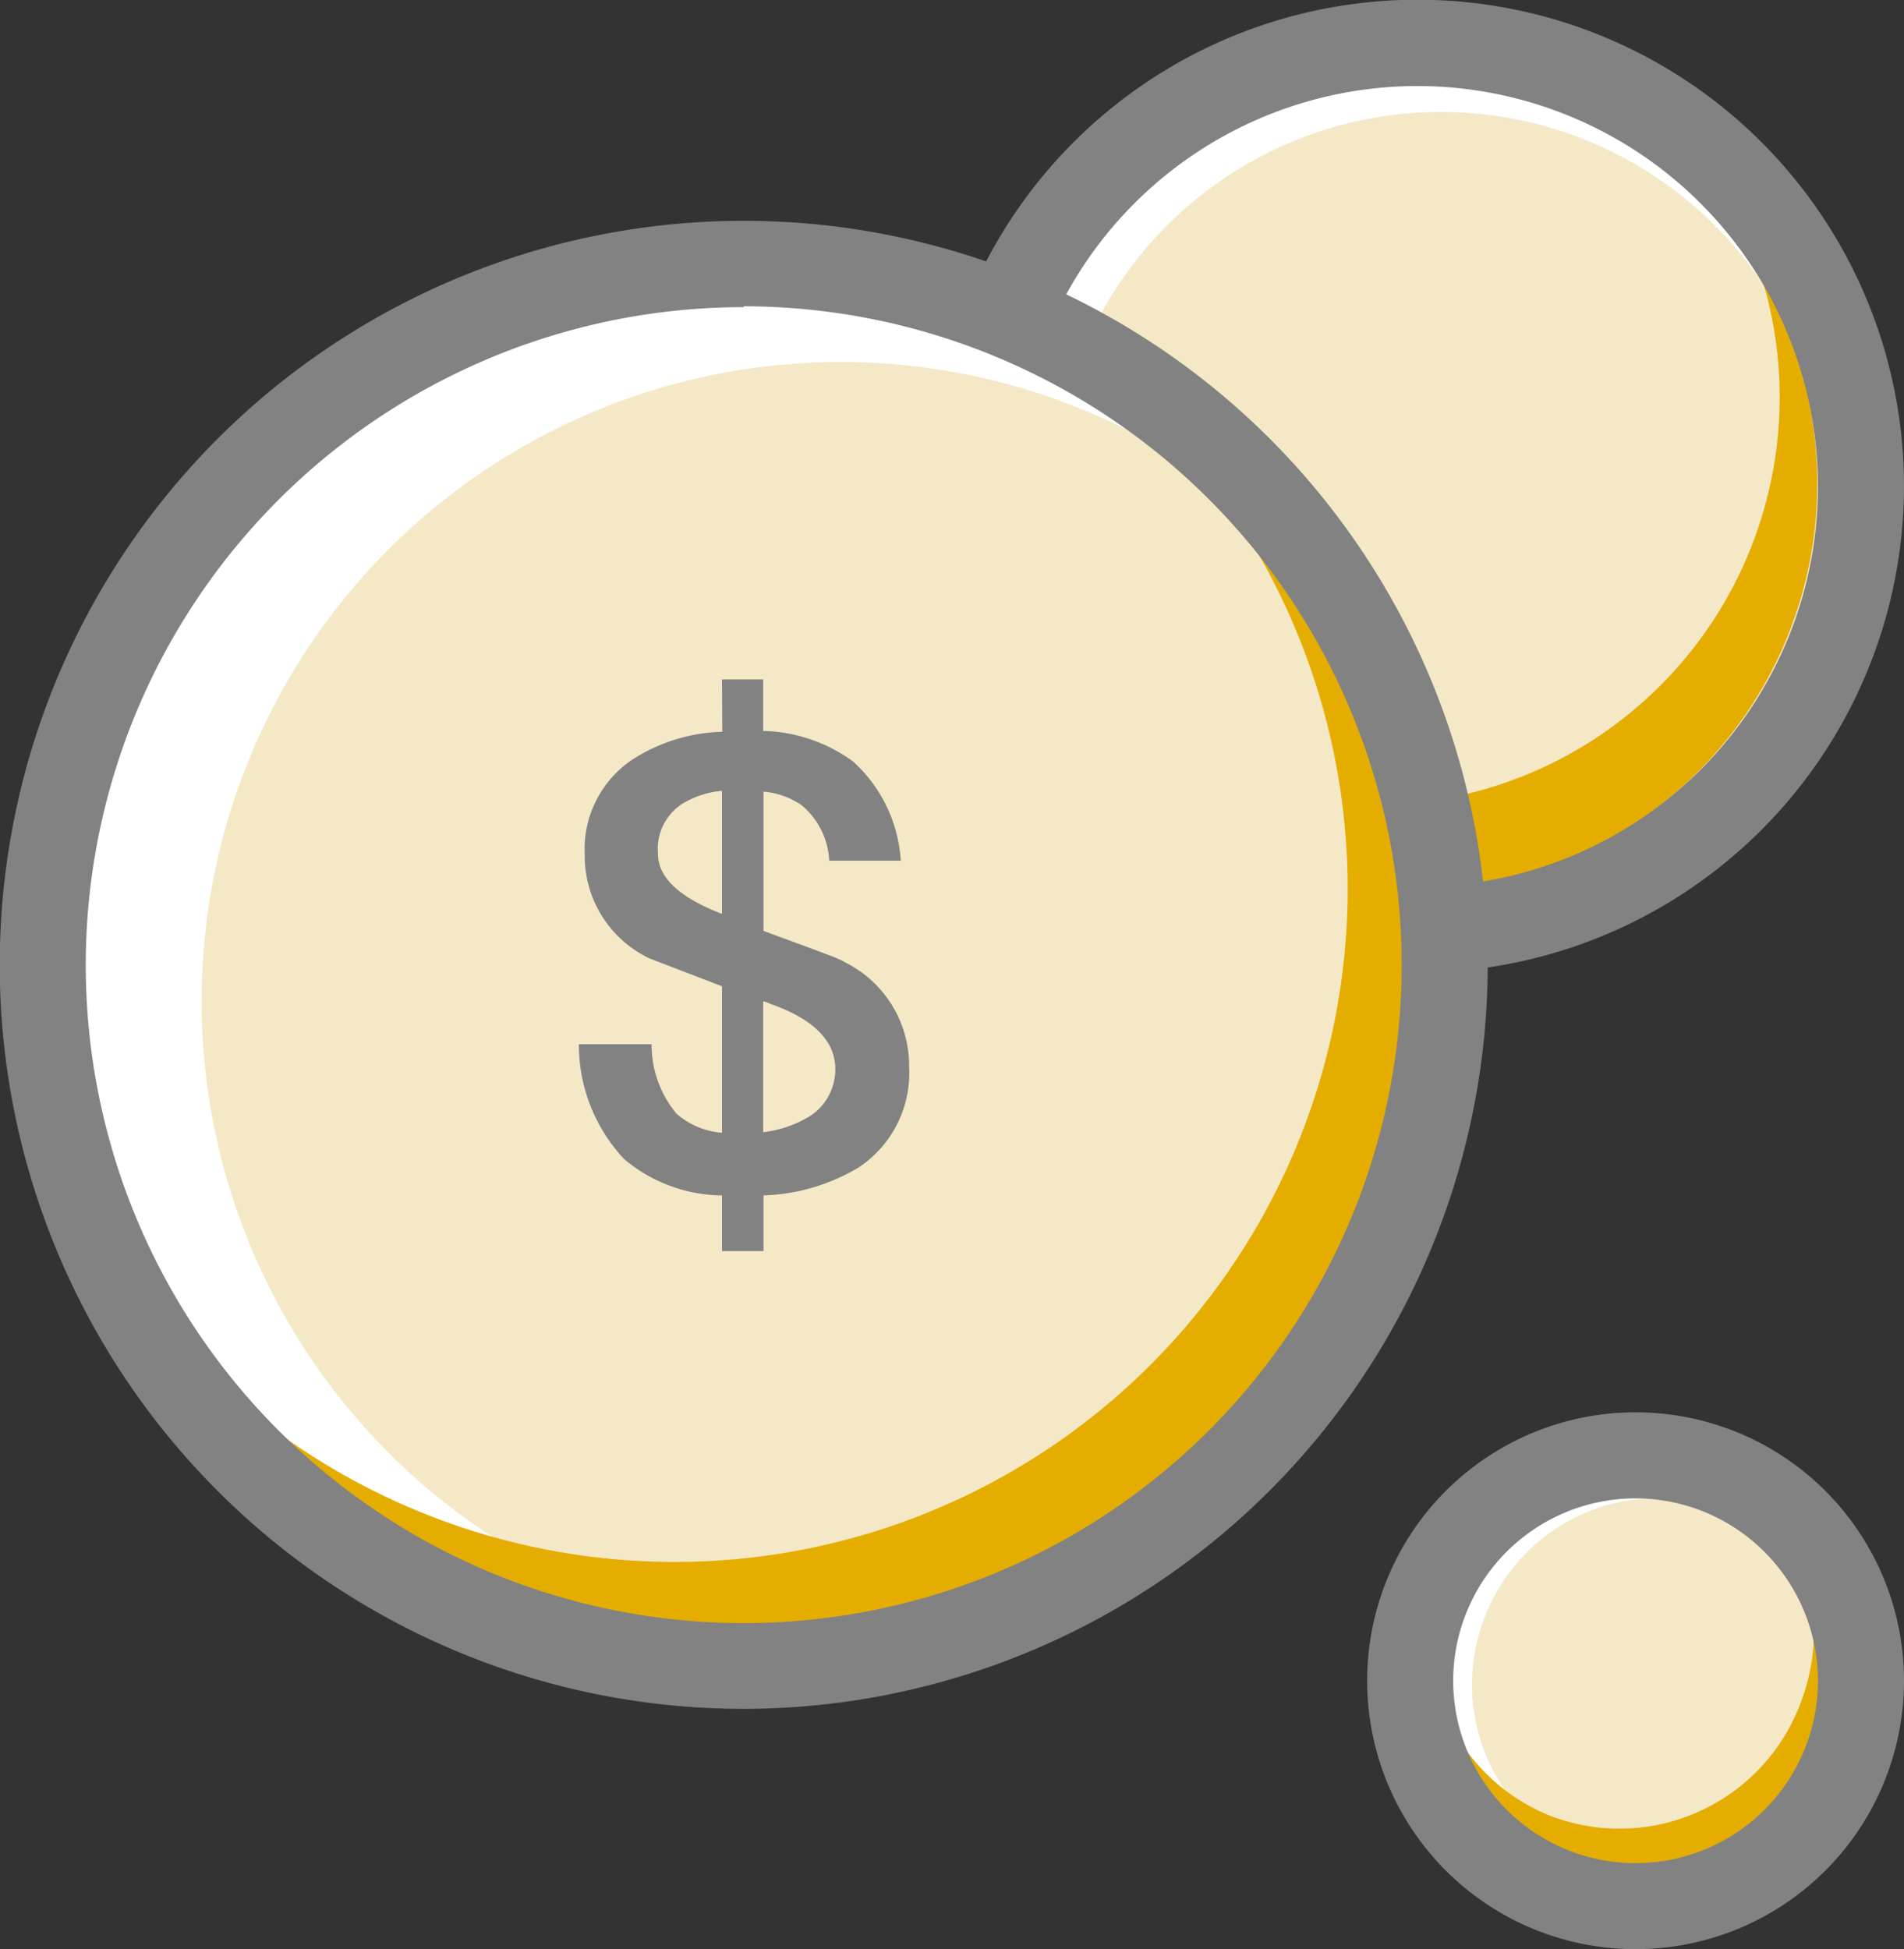 <svg xmlns="http://www.w3.org/2000/svg" viewBox="0 0 68.38 70"><rect x="0" y="0" width="68.38" height="70" fill="#333333" stroke="none"/><defs><style>.cls-1{fill:#fff;}.cls-2{fill:#f4e8c6;}.cls-3{fill:#e5ad00;}.cls-4{fill:#828282;}</style></defs><title>Asset 21</title><g id="Layer_2" data-name="Layer 2"><g id="Layer_2-2" data-name="Layer 2"><circle class="cls-1" cx="50.92" cy="17.46" r="15.92"/><circle class="cls-2" cx="51.75" cy="17.93" r="13.91"/><path class="cls-3" d="M63.28,10A14.65,14.65,0,0,1,36.6,21.63,14.65,14.65,0,1,0,63.28,10Z"/><path class="cls-4" d="M50.92,34.93A17.47,17.47,0,1,1,68.38,17.46,17.49,17.49,0,0,1,50.92,34.93Zm0-31.84A14.38,14.38,0,1,0,65.29,17.46,14.39,14.39,0,0,0,50.92,3.09Z"/><circle class="cls-1" cx="58.74" cy="60.36" r="8.09"/><ellipse class="cls-2" cx="59.41" cy="60.43" rx="6.64" ry="6.53" transform="translate(-18.57 93.6) rotate(-68.53)"/><path class="cls-3" d="M64.86,56.63a7.06,7.06,0,0,1-.21,4.57,6.94,6.94,0,0,1-9,4,6.85,6.85,0,0,1-3.41-3,6.86,6.86,0,0,0,4.06,4.47,7,7,0,0,0,9-4A7.05,7.05,0,0,0,64.86,56.63Z"/><path class="cls-4" d="M58.74,70a9.64,9.64,0,1,1,9.64-9.64A9.64,9.64,0,0,1,58.74,70Zm0-16.19a6.55,6.55,0,1,0,6.55,6.55A6.56,6.56,0,0,0,58.74,53.81Z"/><circle class="cls-1" cx="26.71" cy="34.65" r="25.17"/><circle class="cls-2" cx="30.19" cy="35.95" r="22.95"/><path class="cls-3" d="M43.1,16.82a24.17,24.17,0,0,1-33.94,34A24.17,24.17,0,1,0,43.1,16.82Z"/><path class="cls-4" d="M26.71,61.37A26.72,26.72,0,1,1,53.43,34.65,26.75,26.75,0,0,1,26.71,61.37Zm0-50.34A23.63,23.63,0,1,0,50.34,34.65,23.65,23.65,0,0,0,26.71,11Z"/><path class="cls-4" d="M25.93,24.4h1.48v1.85a5.68,5.68,0,0,1,3.23,1.1,5.24,5.24,0,0,1,1.71,3.56H29.78a2.76,2.76,0,0,0-1-2,2.84,2.84,0,0,0-1.36-.48v5c1.78.66,2.75,1,2.89,1.11a4.15,4.15,0,0,1,2.34,3.78,4.06,4.06,0,0,1-1.82,3.61,7.07,7.07,0,0,1-3.41,1v2H25.93v-2a5.51,5.51,0,0,1-3.52-1.31,6,6,0,0,1-1.62-4.12H23.4A3.87,3.87,0,0,0,24.3,40a2.81,2.81,0,0,0,1.63.68V35.42l-2.6-1A4.07,4.07,0,0,1,21,30.69a3.87,3.87,0,0,1,1.71-3.41,6.25,6.25,0,0,1,3.23-1Zm0,4a3.3,3.3,0,0,0-1.4.45,1.93,1.93,0,0,0-.9,1.81c0,.85.76,1.57,2.3,2.16Zm1.48,12.26a4.13,4.13,0,0,0,1.65-.56A2,2,0,0,0,30,38.39c0-1-.78-1.8-2.34-2.34a.84.84,0,0,0-.25-.09Z"/></g></g></svg>
